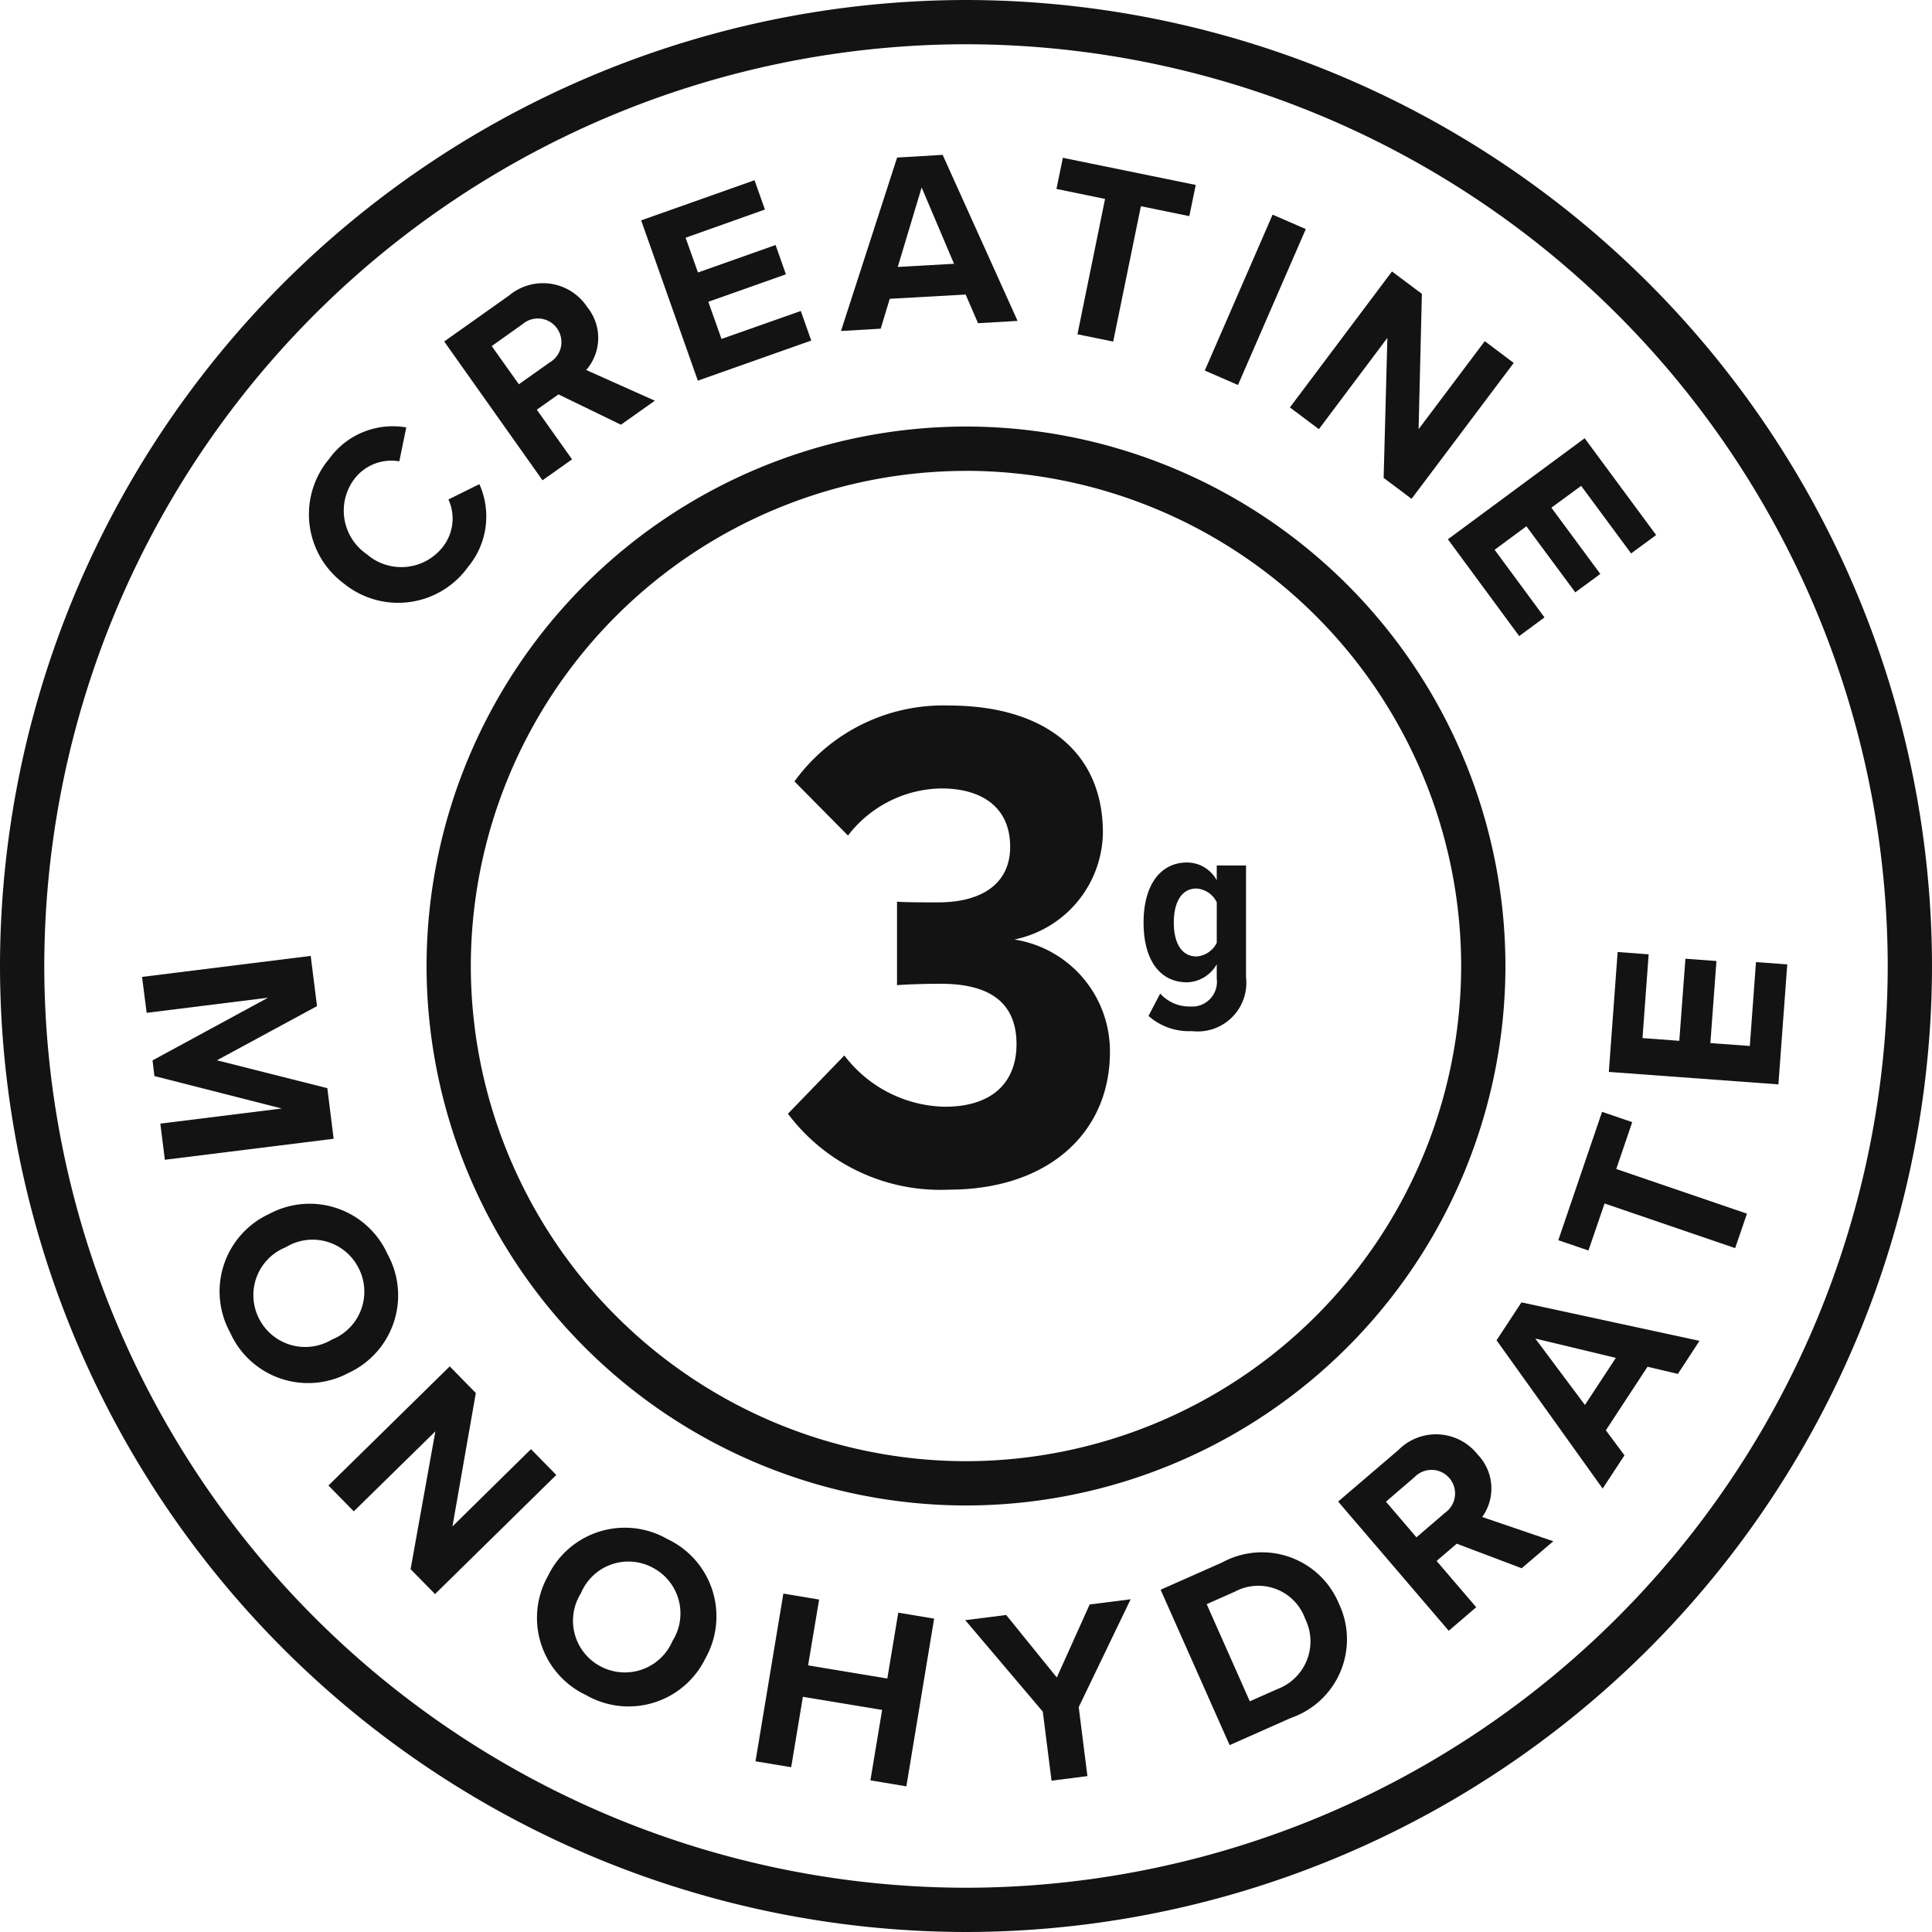<svg xmlns="http://www.w3.org/2000/svg" xmlns:xlink="http://www.w3.org/1999/xlink" width="84" height="84" viewBox="0 0 84 84">
  <defs>
    <clipPath id="clip-path">
      <path id="Caminho_1485" data-name="Caminho 1485" d="M0,35.811H84v-84H0Z" transform="translate(0 48.189)" fill="#131313"/>
    </clipPath>
  </defs>
  <g id="Grupo_2776" data-name="Grupo 2776" transform="translate(0)">
    <g id="Grupo_2749" data-name="Grupo 2749" transform="translate(0 0)" clip-path="url(#clip-path)">
      <g id="Grupo_2747" data-name="Grupo 2747" transform="translate(34.267 30.675)">
        <path id="Caminho_1483" data-name="Caminho 1483" d="M1.042,6.486A5.619,5.619,0,0,0,5.41,8.716c2.139,0,3.117-1.13,3.117-2.718,0-1.924-1.314-2.629-3.3-2.629-.673,0-1.588.031-1.895.061V-.2c.307.031,1.314.031,1.8.031C7-.173,8.251-.968,8.251-2.587c0-1.71-1.222-2.536-2.995-2.536A5.21,5.21,0,0,0,1.2-3.075L-1.127-5.428a7.978,7.978,0,0,1,6.72-3.3c4.034,0,6.69,1.924,6.69,5.529A4.812,4.812,0,0,1,8.435,1.445a4.915,4.915,0,0,1,4.154,4.888c0,3.544-2.718,5.988-7,5.988a8.282,8.282,0,0,1-7-3.3Z" transform="translate(1.402 8.728)" fill="#131313"/>
      </g>
      <g id="Grupo_2748" data-name="Grupo 2748" transform="translate(49.721 37.503)">
        <path id="Caminho_1484" data-name="Caminho 1484" d="M.308,2.428a1.711,1.711,0,0,0,1.314.563,1.075,1.075,0,0,0,1.145-1.21V1.155a1.537,1.537,0,0,1-1.293.784c-1.145,0-1.888-.922-1.888-2.6,0-1.644.743-2.609,1.888-2.609a1.469,1.469,0,0,1,1.293.774V-3.14H4.04V1.718A2.115,2.115,0,0,1,1.686,4.061,2.645,2.645,0,0,1-.2,3.4Zm2.46-3.966a1.051,1.051,0,0,0-.88-.6C1.24-2.143.9-1.548.9-.658S1.24.815,1.887.815a1.061,1.061,0,0,0,.88-.593Z" transform="translate(0.414 3.267)" fill="#131313"/>
      </g>
    </g>
    <g id="Grupo_2750" data-name="Grupo 2750" transform="translate(6.176 41.561)">
      <path id="Caminho_1486" data-name="Caminho 1486" d="M.339,3.109l5.278-.657L.081,1.041,0,.36l5.02-2.725-5.276.657-.2-1.562,7.333-.913L7.151-2,2.8.356,7.6,1.568l.274,2.2L.536,4.681Z" transform="translate(0.456 4.183)" fill="#131313"/>
    </g>
    <g id="Grupo_2752" data-name="Grupo 2752" transform="translate(0 0)" clip-path="url(#clip-path)">
      <g id="Grupo_2751" data-name="Grupo 2751" transform="translate(9.557 52.341)">
        <path id="Caminho_1487" data-name="Caminho 1487" d="M3.107.93A3.714,3.714,0,0,1,1.415,6.1,3.714,3.714,0,0,1-3.733,4.345a3.711,3.711,0,0,1,1.7-5.158A3.712,3.712,0,0,1,3.107.93m-1.25.624A2.234,2.234,0,0,0-1.313.635,2.242,2.242,0,0,0-2.485,3.722,2.25,2.25,0,0,0,.691,4.65a2.242,2.242,0,0,0,1.166-3.1" transform="translate(4.182 1.251)" fill="#131313"/>
      </g>
    </g>
    <g id="Grupo_2753" data-name="Grupo 2753" transform="translate(14.28 59.408)">
      <path id="Caminho_1489" data-name="Caminho 1489" d="M1.523,3.759,2.6-2.234-.947,1.245-2.049.121,3.224-5.058,4.359-3.9,3.343,1.9,6.757-1.46l1.1,1.123L2.586,4.841Z" transform="translate(2.049 5.058)" fill="#131313"/>
    </g>
    <g id="Grupo_2755" data-name="Grupo 2755" transform="translate(0 0)" clip-path="url(#clip-path)">
      <g id="Grupo_2754" data-name="Grupo 2754" transform="translate(23.353 66.432)">
        <path id="Caminho_1490" data-name="Caminho 1490" d="M2.414.206A3.715,3.715,0,0,1,4.073,5.387a3.715,3.715,0,0,1-5.2,1.6A3.711,3.711,0,0,1-2.776,1.81,3.711,3.711,0,0,1,2.414.206M1.767,1.444A2.235,2.235,0,0,0-1.341,2.559,2.242,2.242,0,0,0-.48,5.747a2.251,2.251,0,0,0,3.118-1.11,2.245,2.245,0,0,0-.872-3.193" transform="translate(3.248 0.277)" fill="#131313"/>
      </g>
    </g>
    <g id="Grupo_2756" data-name="Grupo 2756" transform="translate(32.848 69.286)">
      <path id="Caminho_1492" data-name="Caminho 1492" d="M2.13,3.462,2.639.4-.806-.17l-.509,3.061-1.551-.258,1.211-7.292L-.1-4.4-.579-1.537l3.444.572.476-2.864L4.9-3.57,3.693,3.722Z" transform="translate(2.866 4.659)" fill="#131313"/>
    </g>
    <g id="Grupo_2757" data-name="Grupo 2757" transform="translate(41.968 69.536)">
      <path id="Caminho_1493" data-name="Caminho 1493" d="M1.6,3.361,1.22.36-2.151-3.617l1.78-.225,2.2,2.718L3.258-4.3l1.781-.225L2.782.163l.378,3Z" transform="translate(2.151 4.523)" fill="#131313"/>
    </g>
    <g id="Grupo_2760" data-name="Grupo 2760" transform="translate(0 0)" clip-path="url(#clip-path)">
      <g id="Grupo_2758" data-name="Grupo 2758" transform="translate(50.464 67.525)">
        <path id="Caminho_1494" data-name="Caminho 1494" d="M1.278,3.56l-3-6.756L.945-4.378A3.622,3.622,0,0,1,6.032-2.586a3.614,3.614,0,0,1-2.09,4.964Zm.877-1.905L3.38,1.113A2.213,2.213,0,0,0,4.562-1.934,2.162,2.162,0,0,0,1.507-3.113L.281-2.569Z" transform="translate(1.72 4.79)" fill="#131313"/>
      </g>
      <g id="Grupo_2759" data-name="Grupo 2759" transform="translate(58.18 62.363)">
        <path id="Caminho_1495" data-name="Caminho 1495" d="M3.4,2.482.577,1.414l-.875.75L1.424,4.177.229,5.2-4.579-.418l2.627-2.247a2.3,2.3,0,0,1,3.436.2,2.122,2.122,0,0,1,.2,2.719L4.775,1.308ZM-1.25-1.487-2.5-.413l1.325,1.55L.077.063a1.022,1.022,0,0,0,.18-1.5A1.02,1.02,0,0,0-1.25-1.487" transform="translate(4.579 3.34)" fill="#131313"/>
      </g>
    </g>
    <g id="Grupo_2761" data-name="Grupo 2761" transform="translate(65.068 56.625)">
      <path id="Caminho_1497" data-name="Caminho 1497" d="M3.361,1.326,2.04,1.015.229,3.778l.809,1.088L.089,6.311-4.523-.135l1.082-1.649L4.3-.111Zm-6.2-1.537L-.681,2.677.663.629Z" transform="translate(4.523 1.784)" fill="#131313"/>
    </g>
    <g id="Grupo_2762" data-name="Grupo 2762" transform="translate(67.75 48.342)">
      <path id="Caminho_1498" data-name="Caminho 1498" d="M3.279,2.526-2.4.584l-.7,2.045-1.311-.448L-2.508-3.4l1.311.448L-1.891-.915,3.792,1.027Z" transform="translate(4.413 3.399)" fill="#131313"/>
    </g>
    <g id="Grupo_2763" data-name="Grupo 2763" transform="translate(69.949 41.388)">
      <path id="Caminho_1499" data-name="Caminho 1499" d="M3.143,2.455-4.23,1.913-3.847-3.3l1.349.1L-2.766.442l1.6.119L-.9-3.009l1.349.1L.185.66,1.9.785l.268-3.647,1.36.1Z" transform="translate(4.23 3.304)" fill="#131313"/>
    </g>
    <g id="Grupo_2766" data-name="Grupo 2766" transform="translate(0 0)" clip-path="url(#clip-path)">
      <g id="Grupo_2764" data-name="Grupo 2764" transform="translate(13.44 18.54)">
        <path id="Caminho_1500" data-name="Caminho 1500" d="M.644,2.912A3.741,3.741,0,0,1,0-2.5,3.406,3.406,0,0,1,3.358-3.874L3.055-2.4a2.021,2.021,0,0,0-1.949.76,2.291,2.291,0,0,0,.53,3.274,2.291,2.291,0,0,0,3.3-.3A2,2,0,0,0,5.192-.742l1.344-.666a3.43,3.43,0,0,1-.493,3.6,3.741,3.741,0,0,1-5.4.72" transform="translate(0.866 3.918)" fill="#131313"/>
      </g>
      <g id="Grupo_2765" data-name="Grupo 2765" transform="translate(19.313 12.323)">
        <path id="Caminho_1501" data-name="Caminho 1501" d="M3.276,2.619.56,1.3l-.941.666L1.151,4.125l-1.285.91L-4.408-1l2.822-2a2.3,2.3,0,0,1,3.4.509A2.121,2.121,0,0,1,1.766.24L4.75,1.575ZM-.995-1.758-2.342-.8-1.162.86.185-.093A1.021,1.021,0,0,0,.5-1.566,1.02,1.02,0,0,0-.995-1.758" transform="translate(4.408 3.524)" fill="#131313"/>
      </g>
    </g>
    <g id="Grupo_2767" data-name="Grupo 2767" transform="translate(27.876 7.838)">
      <path id="Caminho_1503" data-name="Caminho 1503" d="M1.051,3.714-1.414-3.255,3.516-5l.451,1.274L.519-2.5,1.056-.989,4.431-2.183,4.88-.909,1.506.285,2.079,1.9,5.527.685l.455,1.285Z" transform="translate(1.414 4.998)" fill="#131313"/>
    </g>
    <g id="Grupo_2768" data-name="Grupo 2768" transform="translate(36.57 6.736)">
      <path id="Caminho_1504" data-name="Caminho 1504" d="M2.538,3.119,2,1.873l-3.3.185-.394,1.3-1.726.1,2.44-7.541L1-4.2l3.258,7.22ZM.087-2.782-.952.673,1.494.536Z" transform="translate(3.415 4.197)" fill="#131313"/>
    </g>
    <g id="Grupo_2769" data-name="Grupo 2769" transform="translate(45.933 6.857)">
      <path id="Caminho_1505" data-name="Caminho 1505" d="M.389,3.273l1.2-5.885L-.524-3.046-.245-4.4,5.532-3.22,5.253-1.864,3.147-2.295,1.943,3.59Z" transform="translate(0.524 4.404)" fill="#131313"/>
    </g>
    <g id="Grupo_2770" data-name="Grupo 2770" transform="translate(52.382 9.332)">
      <path id="Caminho_1506" data-name="Caminho 1506" d="M0,2.89,2.949-3.889l1.443.628L1.443,3.518Z" transform="translate(0 3.889)" fill="#131313"/>
    </g>
    <g id="Grupo_2771" data-name="Grupo 2771" transform="translate(56.083 11.803)">
      <path id="Caminho_1507" data-name="Caminho 1507" d="M1.737,3.826,1.9-2.261-1.079,1.708-2.338.763,2.1-5.148,3.4-4.175,3.257,1.709,6.134-2.118l1.259.947L2.951,4.737Z" transform="translate(2.338 5.148)" fill="#131313"/>
    </g>
    <g id="Grupo_2772" data-name="Grupo 2772" transform="translate(62.952 19.054)">
      <path id="Caminho_1508" data-name="Caminho 1508" d="M0,1.873,5.946-2.52,9.054,1.688l-1.088.8L5.794-.449,4.5.5l2.127,2.88-1.088.8L3.413,1.308,2.031,2.329,4.2,5.27l-1.1.811Z" transform="translate(0 2.52)" fill="#131313"/>
    </g>
    <g id="Grupo_2775" data-name="Grupo 2775" transform="translate(0 0)" clip-path="url(#clip-path)">
      <g id="Grupo_2773" data-name="Grupo 2773" transform="translate(-0.001)">
        <path id="Caminho_1509" data-name="Caminho 1509" d="M17.906,35.811a42.048,42.048,0,0,1-42-42,42.048,42.048,0,0,1,42-42,42.048,42.048,0,0,1,42,42,42.048,42.048,0,0,1-42,42m0-82.076A40.121,40.121,0,0,0-22.169-6.188,40.121,40.121,0,0,0,17.906,33.887,40.121,40.121,0,0,0,57.981-6.188,40.121,40.121,0,0,0,17.906-46.265" transform="translate(24.095 48.189)" fill="#131313"/>
      </g>
      <g id="Grupo_2774" data-name="Grupo 2774" transform="translate(18.546 18.545)">
        <path id="Caminho_1510" data-name="Caminho 1510" d="M10,20A23.481,23.481,0,0,1-13.455-3.455,23.481,23.481,0,0,1,10-26.911,23.481,23.481,0,0,1,33.453-3.455,23.481,23.481,0,0,1,10,20m0-44.983A21.554,21.554,0,0,0-11.531-3.455,21.555,21.555,0,0,0,10,18.074,21.555,21.555,0,0,0,31.528-3.455,21.554,21.554,0,0,0,10-24.985" transform="translate(13.455 26.911)" fill="#131313"/>
      </g>
    </g>
  </g>
</svg>
